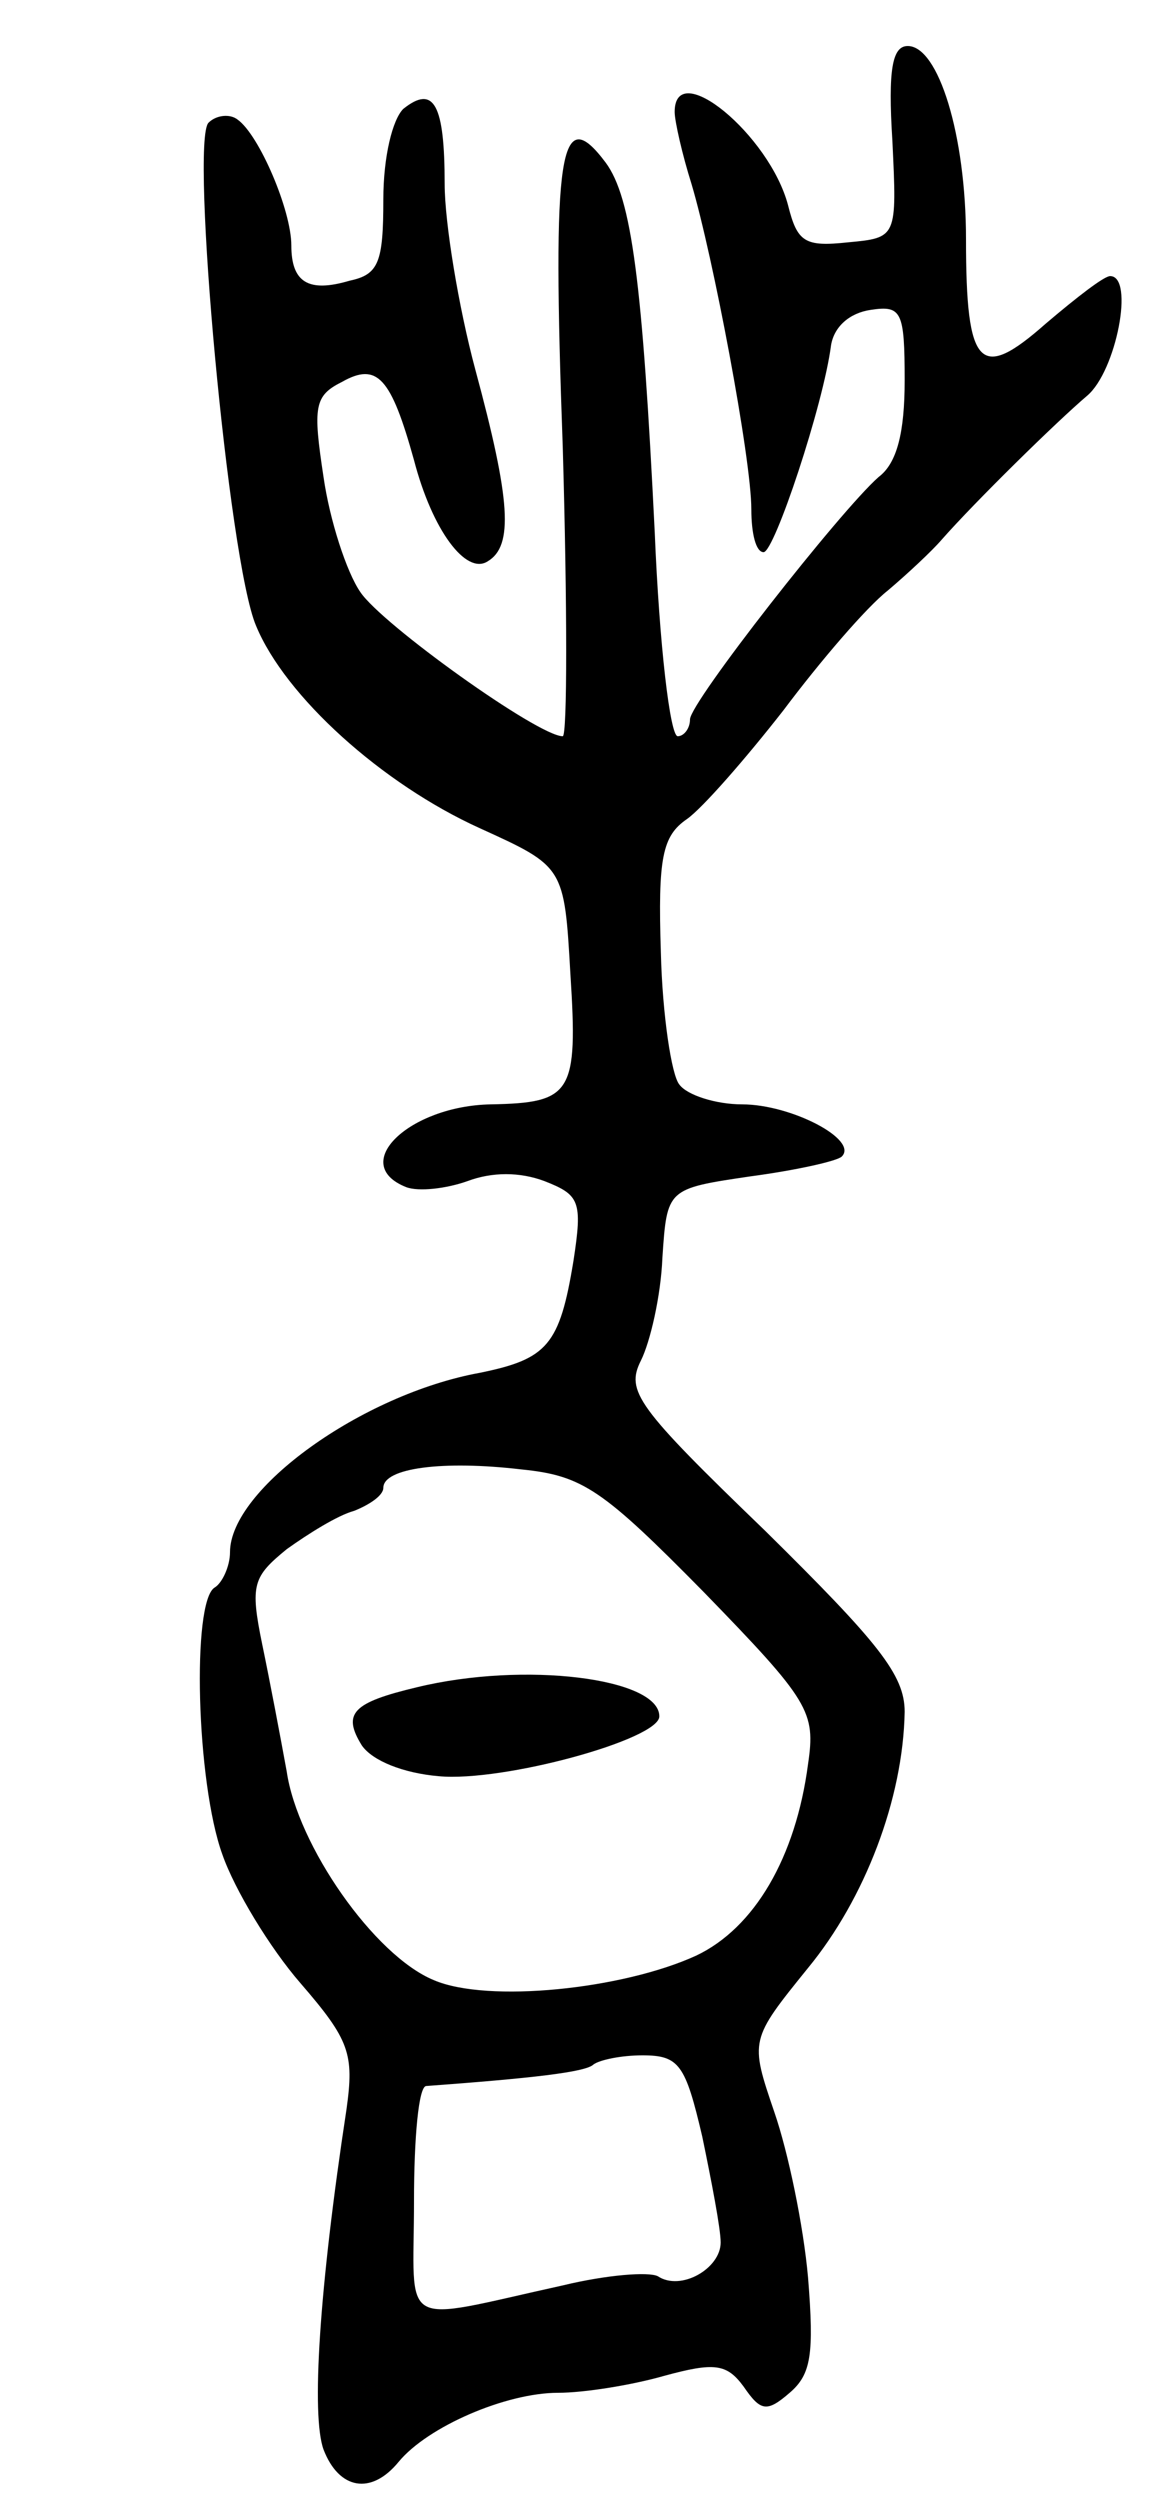<svg version="1.0" xmlns="http://www.w3.org/2000/svg" width="75" height="163" viewBox="0 0 75 163" ><g transform="translate(0,163) scale(0.1,-0.1)" ><path d="M582 1538 c3 -63 3 -63 -29 -66 -28 -3 -33 0 -39 24 -12 46 -74 97 -74 61 0 -6 5 -28 11 -47 14 -47 39 -179 39 -212 0 -16 3 -28 8 -28 7 0 39 96 44 135 2 12 12 21 26 23 20 3 22 -1 22 -46 0 -34 -5 -54 -17 -63 -25 -22 -123 -147 -123 -158 0 -6 -4 -11 -8 -11 -5 0 -12 60 -15 133 -8 163 -15 218 -32 241 -30 40 -35 8 -28 -185 3 -104 3 -189 0 -189 -16 0 -118 73 -132 94 -9 13 -20 47 -24 75 -7 46 -6 53 12 62 23 13 32 3 47 -51 12 -46 34 -75 48 -66 17 10 15 40 -8 125 -11 41 -20 96 -20 121 0 52 -7 65 -27 49 -7 -7 -13 -31 -13 -59 0 -41 -3 -49 -22 -53 -27 -8 -38 -1 -38 23 0 23 -21 72 -35 82 -5 4 -14 3 -19 -2 -12 -12 13 -286 31 -328 19 -46 82 -103 146 -132 55 -25 55 -25 59 -95 5 -78 1 -84 -52 -85 -53 -1 -93 -39 -55 -54 8 -3 26 -1 40 4 16 6 34 6 50 0 23 -9 25 -13 19 -52 -9 -55 -17 -64 -61 -73 -77 -14 -163 -76 -163 -117 0 -9 -5 -20 -10 -23 -15 -9 -12 -127 5 -174 8 -23 31 -61 51 -84 32 -37 35 -46 30 -82 -18 -118 -23 -200 -15 -222 10 -26 31 -30 49 -8 19 23 70 45 104 45 17 0 48 5 69 11 33 9 41 8 52 -7 11 -16 15 -17 30 -4 14 12 16 25 12 75 -3 34 -13 82 -22 108 -16 47 -16 47 22 94 37 45 62 110 63 167 0 24 -17 45 -91 118 -84 81 -91 91 -81 111 6 12 13 42 14 67 3 45 3 45 57 53 30 4 57 10 60 13 11 11 -33 34 -65 34 -17 0 -36 6 -41 13 -5 6 -11 45 -12 86 -2 62 1 76 17 87 10 7 38 39 63 71 24 32 54 67 68 78 13 11 29 26 35 33 22 25 75 77 95 94 19 16 31 78 15 78 -4 0 -22 -14 -42 -31 -43 -38 -52 -29 -52 55 0 68 -18 126 -38 126 -10 0 -13 -15 -10 -62z m-123 -946 c69 -71 73 -78 68 -112 -8 -61 -35 -107 -73 -125 -48 -22 -136 -31 -171 -16 -39 16 -89 88 -96 136 -4 22 -11 59 -16 83 -8 39 -6 44 16 62 14 10 33 22 44 25 10 4 19 10 19 15 0 13 39 18 90 12 40 -4 53 -13 119 -80z m-1 -355 c6 -29 12 -60 12 -69 0 -17 -26 -32 -41 -22 -6 3 -33 1 -62 -6 -109 -24 -97 -30 -97 55 0 41 3 75 8 75 68 5 104 9 109 14 4 3 18 6 32 6 24 0 28 -6 39 -53z"/><path d="M272 530 c-42 -10 -49 -17 -36 -38 7 -10 27 -18 50 -20 42 -4 144 24 144 39 0 25 -88 36 -158 19z"/></g></svg> 
